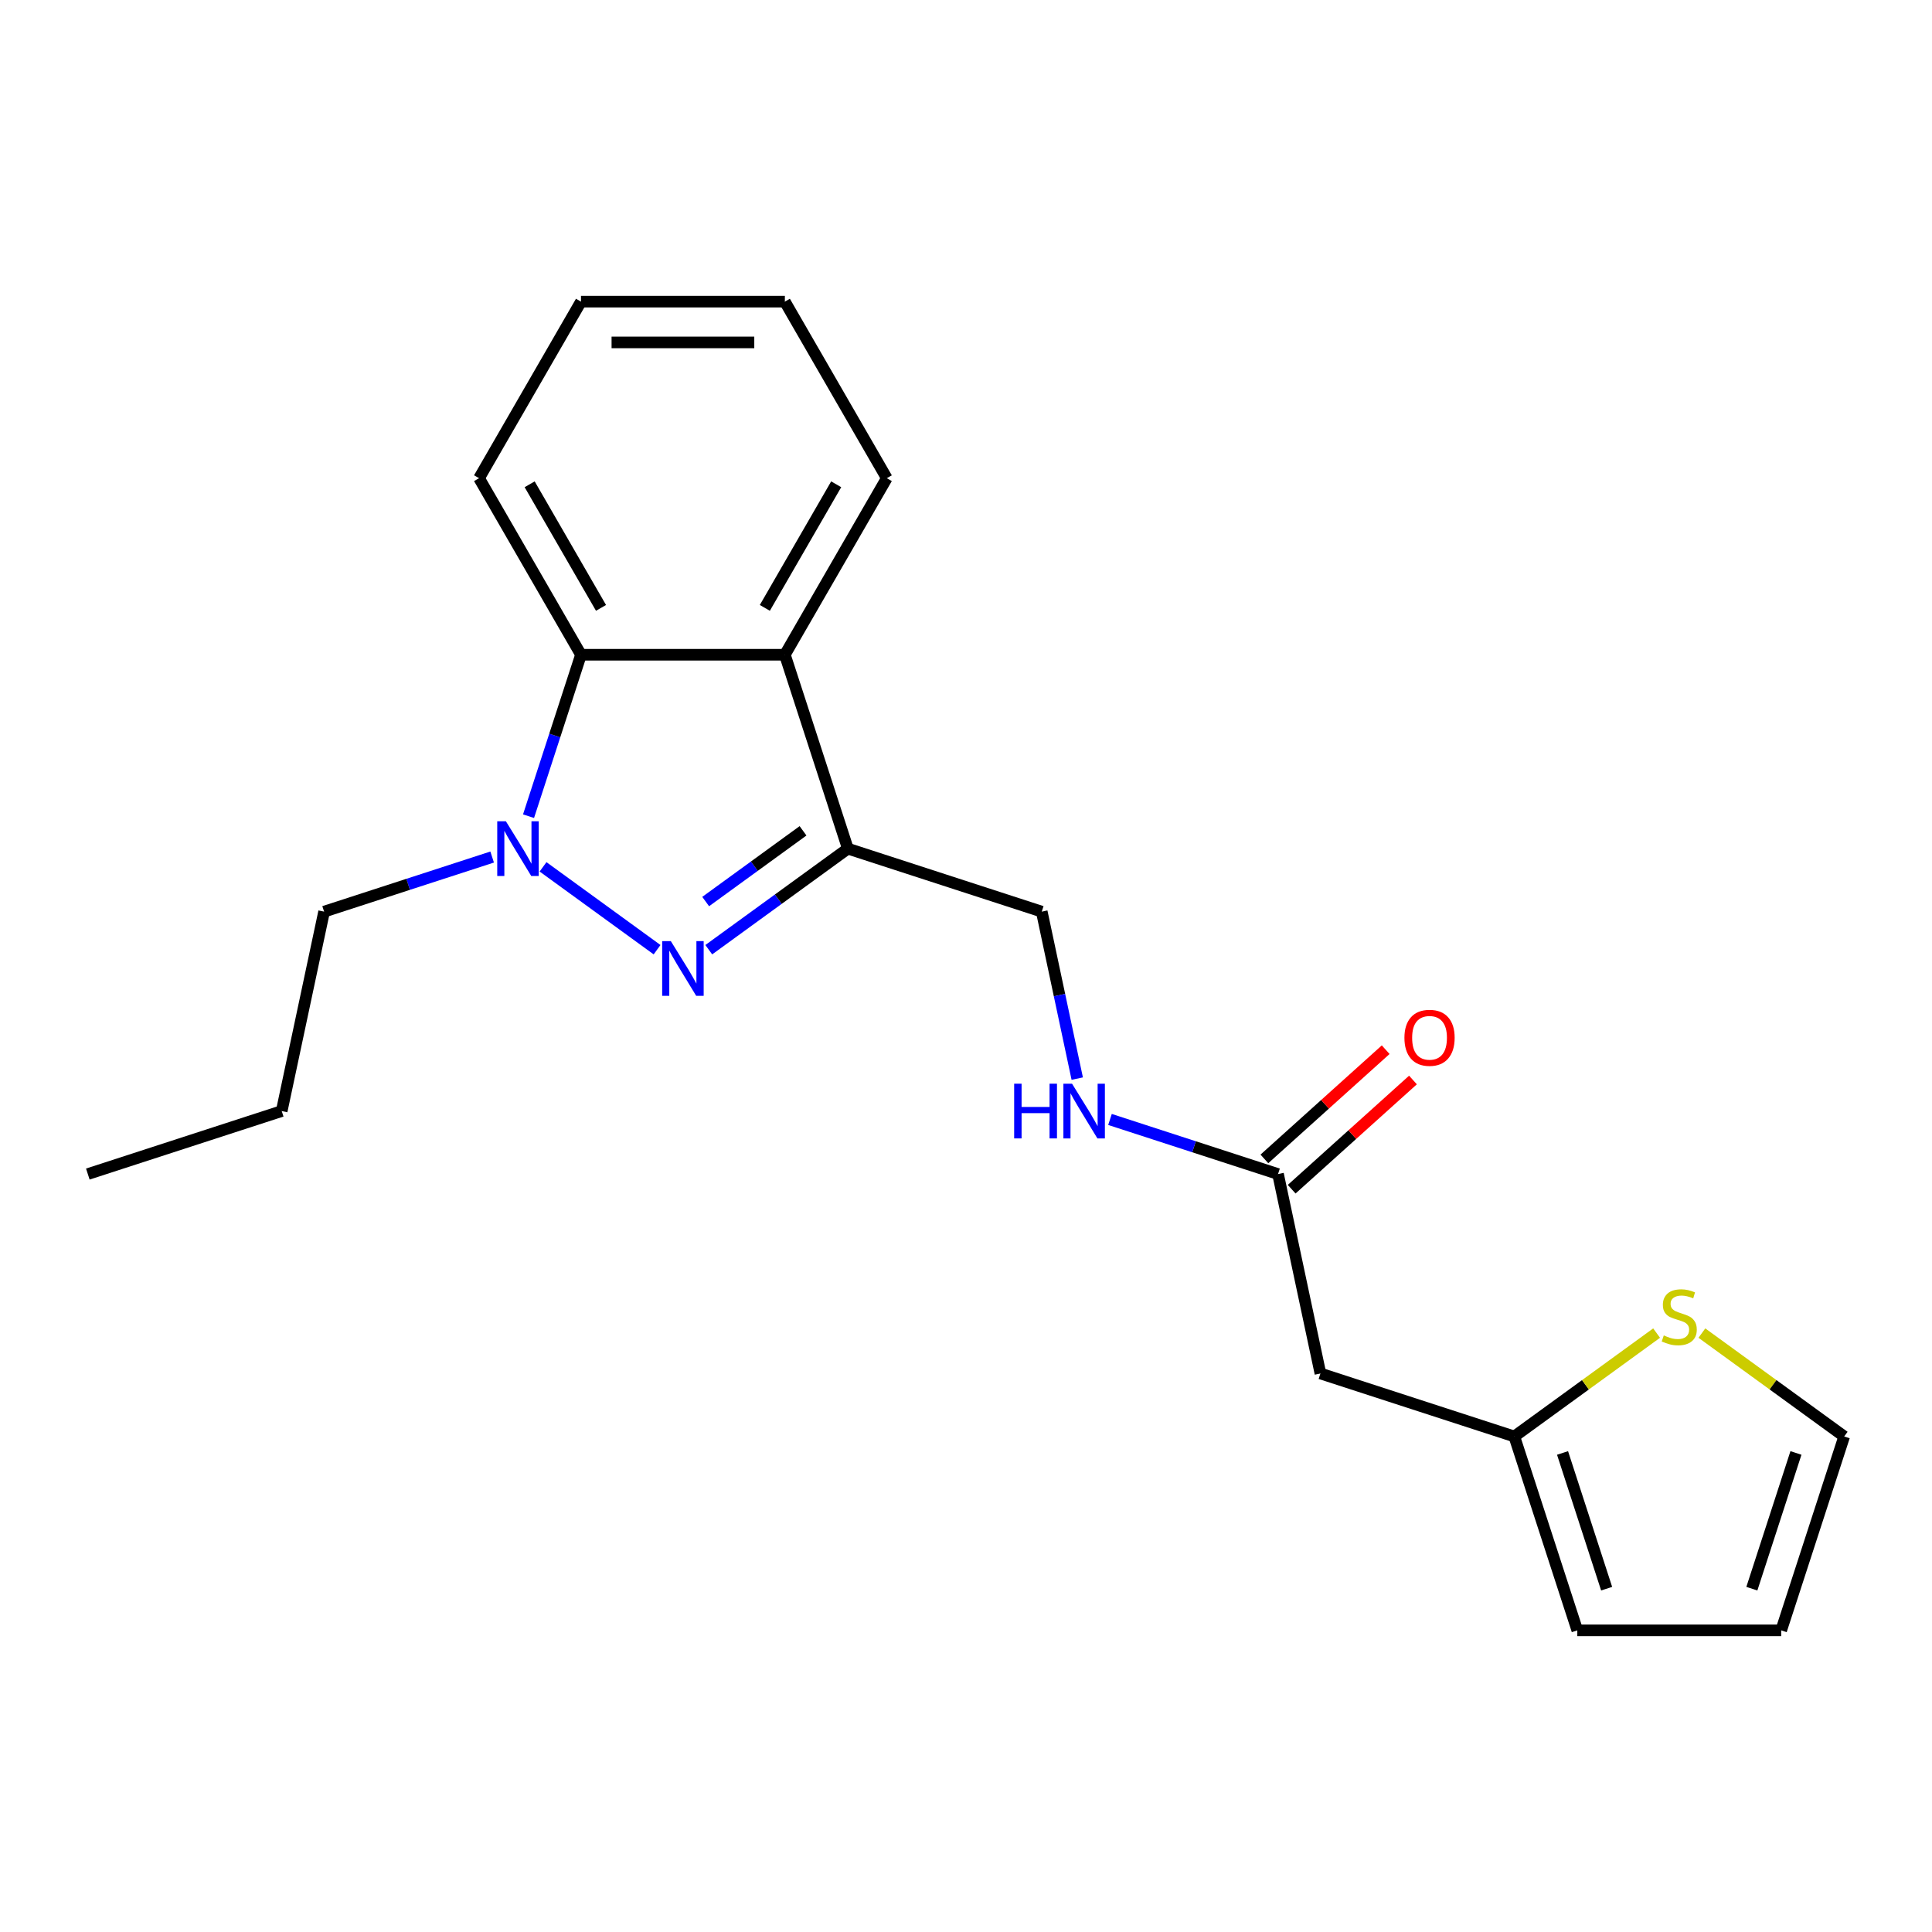 <?xml version='1.0' encoding='iso-8859-1'?>
<svg version='1.1' baseProfile='full'
              xmlns='http://www.w3.org/2000/svg'
                      xmlns:rdkit='http://www.rdkit.org/xml'
                      xmlns:xlink='http://www.w3.org/1999/xlink'
                  xml:space='preserve'
width='1000px' height='1000px' viewBox='0 0 1000 1000'>
<!-- END OF HEADER -->
<rect style='opacity:1.0;fill:#FFFFFF;stroke:none' width='1000' height='1000' x='0' y='0'> </rect>
<path class='bond-0' d='M 340.103,491.561 L 281.076,448.675' style='fill:none;fill-rule:evenodd;stroke:#0000FF;stroke-width:6px;stroke-linecap:butt;stroke-linejoin:miter;stroke-opacity:1' />
<path class='bond-1' d='M 366.859,491.561 L 402.855,465.408' style='fill:none;fill-rule:evenodd;stroke:#0000FF;stroke-width:6px;stroke-linecap:butt;stroke-linejoin:miter;stroke-opacity:1' />
<path class='bond-1' d='M 402.855,465.408 L 438.851,439.256' style='fill:none;fill-rule:evenodd;stroke:#000000;stroke-width:6px;stroke-linecap:butt;stroke-linejoin:miter;stroke-opacity:1' />
<path class='bond-1' d='M 365.253,466.641 L 390.45,448.334' style='fill:none;fill-rule:evenodd;stroke:#0000FF;stroke-width:6px;stroke-linecap:butt;stroke-linejoin:miter;stroke-opacity:1' />
<path class='bond-1' d='M 390.45,448.334 L 415.647,430.028' style='fill:none;fill-rule:evenodd;stroke:#000000;stroke-width:6px;stroke-linecap:butt;stroke-linejoin:miter;stroke-opacity:1' />
<path class='bond-3' d='M 273.569,422.458 L 287.144,380.678' style='fill:none;fill-rule:evenodd;stroke:#0000FF;stroke-width:6px;stroke-linecap:butt;stroke-linejoin:miter;stroke-opacity:1' />
<path class='bond-3' d='M 287.144,380.678 L 300.719,338.897' style='fill:none;fill-rule:evenodd;stroke:#000000;stroke-width:6px;stroke-linecap:butt;stroke-linejoin:miter;stroke-opacity:1' />
<path class='bond-14' d='M 254.733,443.603 L 211.243,457.733' style='fill:none;fill-rule:evenodd;stroke:#0000FF;stroke-width:6px;stroke-linecap:butt;stroke-linejoin:miter;stroke-opacity:1' />
<path class='bond-14' d='M 211.243,457.733 L 167.753,471.864' style='fill:none;fill-rule:evenodd;stroke:#000000;stroke-width:6px;stroke-linecap:butt;stroke-linejoin:miter;stroke-opacity:1' />
<path class='bond-2' d='M 438.851,439.256 L 406.243,338.897' style='fill:none;fill-rule:evenodd;stroke:#000000;stroke-width:6px;stroke-linecap:butt;stroke-linejoin:miter;stroke-opacity:1' />
<path class='bond-8' d='M 438.851,439.256 L 539.209,471.864' style='fill:none;fill-rule:evenodd;stroke:#000000;stroke-width:6px;stroke-linecap:butt;stroke-linejoin:miter;stroke-opacity:1' />
<path class='bond-15' d='M 406.243,338.897 L 459.004,247.512' style='fill:none;fill-rule:evenodd;stroke:#000000;stroke-width:6px;stroke-linecap:butt;stroke-linejoin:miter;stroke-opacity:1' />
<path class='bond-15' d='M 395.88,314.637 L 432.813,250.667' style='fill:none;fill-rule:evenodd;stroke:#000000;stroke-width:6px;stroke-linecap:butt;stroke-linejoin:miter;stroke-opacity:1' />
<path class='bond-21' d='M 406.243,338.897 L 300.719,338.897' style='fill:none;fill-rule:evenodd;stroke:#000000;stroke-width:6px;stroke-linecap:butt;stroke-linejoin:miter;stroke-opacity:1' />
<path class='bond-16' d='M 300.719,338.897 L 247.958,247.512' style='fill:none;fill-rule:evenodd;stroke:#000000;stroke-width:6px;stroke-linecap:butt;stroke-linejoin:miter;stroke-opacity:1' />
<path class='bond-16' d='M 311.082,314.637 L 274.149,250.667' style='fill:none;fill-rule:evenodd;stroke:#000000;stroke-width:6px;stroke-linecap:butt;stroke-linejoin:miter;stroke-opacity:1' />
<path class='bond-4' d='M 683.447,710.907 L 661.507,607.69' style='fill:none;fill-rule:evenodd;stroke:#000000;stroke-width:6px;stroke-linecap:butt;stroke-linejoin:miter;stroke-opacity:1' />
<path class='bond-5' d='M 683.447,710.907 L 783.805,743.516' style='fill:none;fill-rule:evenodd;stroke:#000000;stroke-width:6px;stroke-linecap:butt;stroke-linejoin:miter;stroke-opacity:1' />
<path class='bond-7' d='M 783.805,743.516 L 820.631,716.76' style='fill:none;fill-rule:evenodd;stroke:#000000;stroke-width:6px;stroke-linecap:butt;stroke-linejoin:miter;stroke-opacity:1' />
<path class='bond-7' d='M 820.631,716.76 L 857.457,690.004' style='fill:none;fill-rule:evenodd;stroke:#CCCC00;stroke-width:6px;stroke-linecap:butt;stroke-linejoin:miter;stroke-opacity:1' />
<path class='bond-11' d='M 783.805,743.516 L 816.414,843.874' style='fill:none;fill-rule:evenodd;stroke:#000000;stroke-width:6px;stroke-linecap:butt;stroke-linejoin:miter;stroke-opacity:1' />
<path class='bond-11' d='M 808.768,752.048 L 831.594,822.299' style='fill:none;fill-rule:evenodd;stroke:#000000;stroke-width:6px;stroke-linecap:butt;stroke-linejoin:miter;stroke-opacity:1' />
<path class='bond-6' d='M 661.507,607.69 L 618.017,593.559' style='fill:none;fill-rule:evenodd;stroke:#000000;stroke-width:6px;stroke-linecap:butt;stroke-linejoin:miter;stroke-opacity:1' />
<path class='bond-6' d='M 618.017,593.559 L 574.527,579.428' style='fill:none;fill-rule:evenodd;stroke:#0000FF;stroke-width:6px;stroke-linecap:butt;stroke-linejoin:miter;stroke-opacity:1' />
<path class='bond-13' d='M 668.568,615.532 L 699.959,587.268' style='fill:none;fill-rule:evenodd;stroke:#000000;stroke-width:6px;stroke-linecap:butt;stroke-linejoin:miter;stroke-opacity:1' />
<path class='bond-13' d='M 699.959,587.268 L 731.349,559.004' style='fill:none;fill-rule:evenodd;stroke:#FF0000;stroke-width:6px;stroke-linecap:butt;stroke-linejoin:miter;stroke-opacity:1' />
<path class='bond-13' d='M 654.447,599.848 L 685.837,571.584' style='fill:none;fill-rule:evenodd;stroke:#000000;stroke-width:6px;stroke-linecap:butt;stroke-linejoin:miter;stroke-opacity:1' />
<path class='bond-13' d='M 685.837,571.584 L 717.227,543.32' style='fill:none;fill-rule:evenodd;stroke:#FF0000;stroke-width:6px;stroke-linecap:butt;stroke-linejoin:miter;stroke-opacity:1' />
<path class='bond-10' d='M 880.894,690.004 L 917.719,716.76' style='fill:none;fill-rule:evenodd;stroke:#CCCC00;stroke-width:6px;stroke-linecap:butt;stroke-linejoin:miter;stroke-opacity:1' />
<path class='bond-10' d='M 917.719,716.76 L 954.545,743.516' style='fill:none;fill-rule:evenodd;stroke:#000000;stroke-width:6px;stroke-linecap:butt;stroke-linejoin:miter;stroke-opacity:1' />
<path class='bond-9' d='M 539.209,471.864 L 548.394,515.074' style='fill:none;fill-rule:evenodd;stroke:#000000;stroke-width:6px;stroke-linecap:butt;stroke-linejoin:miter;stroke-opacity:1' />
<path class='bond-9' d='M 548.394,515.074 L 557.578,558.283' style='fill:none;fill-rule:evenodd;stroke:#0000FF;stroke-width:6px;stroke-linecap:butt;stroke-linejoin:miter;stroke-opacity:1' />
<path class='bond-23' d='M 954.545,743.516 L 921.937,843.874' style='fill:none;fill-rule:evenodd;stroke:#000000;stroke-width:6px;stroke-linecap:butt;stroke-linejoin:miter;stroke-opacity:1' />
<path class='bond-23' d='M 929.582,752.048 L 906.757,822.299' style='fill:none;fill-rule:evenodd;stroke:#000000;stroke-width:6px;stroke-linecap:butt;stroke-linejoin:miter;stroke-opacity:1' />
<path class='bond-12' d='M 816.414,843.874 L 921.937,843.874' style='fill:none;fill-rule:evenodd;stroke:#000000;stroke-width:6px;stroke-linecap:butt;stroke-linejoin:miter;stroke-opacity:1' />
<path class='bond-17' d='M 167.753,471.864 L 145.813,575.081' style='fill:none;fill-rule:evenodd;stroke:#000000;stroke-width:6px;stroke-linecap:butt;stroke-linejoin:miter;stroke-opacity:1' />
<path class='bond-18' d='M 459.004,247.512 L 406.243,156.126' style='fill:none;fill-rule:evenodd;stroke:#000000;stroke-width:6px;stroke-linecap:butt;stroke-linejoin:miter;stroke-opacity:1' />
<path class='bond-19' d='M 247.958,247.512 L 300.719,156.126' style='fill:none;fill-rule:evenodd;stroke:#000000;stroke-width:6px;stroke-linecap:butt;stroke-linejoin:miter;stroke-opacity:1' />
<path class='bond-20' d='M 145.813,575.081 L 45.455,607.69' style='fill:none;fill-rule:evenodd;stroke:#000000;stroke-width:6px;stroke-linecap:butt;stroke-linejoin:miter;stroke-opacity:1' />
<path class='bond-22' d='M 406.243,156.126 L 300.719,156.126' style='fill:none;fill-rule:evenodd;stroke:#000000;stroke-width:6px;stroke-linecap:butt;stroke-linejoin:miter;stroke-opacity:1' />
<path class='bond-22' d='M 390.414,177.231 L 316.548,177.231' style='fill:none;fill-rule:evenodd;stroke:#000000;stroke-width:6px;stroke-linecap:butt;stroke-linejoin:miter;stroke-opacity:1' />
<path  class='atom-0' d='M 347.221 487.121
L 356.501 502.121
Q 357.421 503.601, 358.901 506.281
Q 360.381 508.961, 360.461 509.121
L 360.461 487.121
L 364.221 487.121
L 364.221 515.441
L 360.341 515.441
L 350.381 499.041
Q 349.221 497.121, 347.981 494.921
Q 346.781 492.721, 346.421 492.041
L 346.421 515.441
L 342.741 515.441
L 342.741 487.121
L 347.221 487.121
' fill='#0000FF'/>
<path  class='atom-1' d='M 261.851 425.096
L 271.131 440.096
Q 272.051 441.576, 273.531 444.256
Q 275.011 446.936, 275.091 447.096
L 275.091 425.096
L 278.851 425.096
L 278.851 453.416
L 274.971 453.416
L 265.011 437.016
Q 263.851 435.096, 262.611 432.896
Q 261.411 430.696, 261.051 430.016
L 261.051 453.416
L 257.371 453.416
L 257.371 425.096
L 261.851 425.096
' fill='#0000FF'/>
<path  class='atom-8' d='M 861.175 691.211
Q 861.495 691.331, 862.815 691.891
Q 864.135 692.451, 865.575 692.811
Q 867.055 693.131, 868.495 693.131
Q 871.175 693.131, 872.735 691.851
Q 874.295 690.531, 874.295 688.251
Q 874.295 686.691, 873.495 685.731
Q 872.735 684.771, 871.535 684.251
Q 870.335 683.731, 868.335 683.131
Q 865.815 682.371, 864.295 681.651
Q 862.815 680.931, 861.735 679.411
Q 860.695 677.891, 860.695 675.331
Q 860.695 671.771, 863.095 669.571
Q 865.535 667.371, 870.335 667.371
Q 873.615 667.371, 877.335 668.931
L 876.415 672.011
Q 873.015 670.611, 870.455 670.611
Q 867.695 670.611, 866.175 671.771
Q 864.655 672.891, 864.695 674.851
Q 864.695 676.371, 865.455 677.291
Q 866.255 678.211, 867.375 678.731
Q 868.535 679.251, 870.455 679.851
Q 873.015 680.651, 874.535 681.451
Q 876.055 682.251, 877.135 683.891
Q 878.255 685.491, 878.255 688.251
Q 878.255 692.171, 875.615 694.291
Q 873.015 696.371, 868.655 696.371
Q 866.135 696.371, 864.215 695.811
Q 862.335 695.291, 860.095 694.371
L 861.175 691.211
' fill='#CCCC00'/>
<path  class='atom-10' d='M 524.929 560.921
L 528.769 560.921
L 528.769 572.961
L 543.249 572.961
L 543.249 560.921
L 547.089 560.921
L 547.089 589.241
L 543.249 589.241
L 543.249 576.161
L 528.769 576.161
L 528.769 589.241
L 524.929 589.241
L 524.929 560.921
' fill='#0000FF'/>
<path  class='atom-10' d='M 554.889 560.921
L 564.169 575.921
Q 565.089 577.401, 566.569 580.081
Q 568.049 582.761, 568.129 582.921
L 568.129 560.921
L 571.889 560.921
L 571.889 589.241
L 568.009 589.241
L 558.049 572.841
Q 556.889 570.921, 555.649 568.721
Q 554.449 566.521, 554.089 565.841
L 554.089 589.241
L 550.409 589.241
L 550.409 560.921
L 554.889 560.921
' fill='#0000FF'/>
<path  class='atom-14' d='M 726.926 537.161
Q 726.926 530.361, 730.286 526.561
Q 733.646 522.761, 739.926 522.761
Q 746.206 522.761, 749.566 526.561
Q 752.926 530.361, 752.926 537.161
Q 752.926 544.041, 749.526 547.961
Q 746.126 551.841, 739.926 551.841
Q 733.686 551.841, 730.286 547.961
Q 726.926 544.081, 726.926 537.161
M 739.926 548.641
Q 744.246 548.641, 746.566 545.761
Q 748.926 542.841, 748.926 537.161
Q 748.926 531.601, 746.566 528.801
Q 744.246 525.961, 739.926 525.961
Q 735.606 525.961, 733.246 528.761
Q 730.926 531.561, 730.926 537.161
Q 730.926 542.881, 733.246 545.761
Q 735.606 548.641, 739.926 548.641
' fill='#FF0000'/>
</svg>
